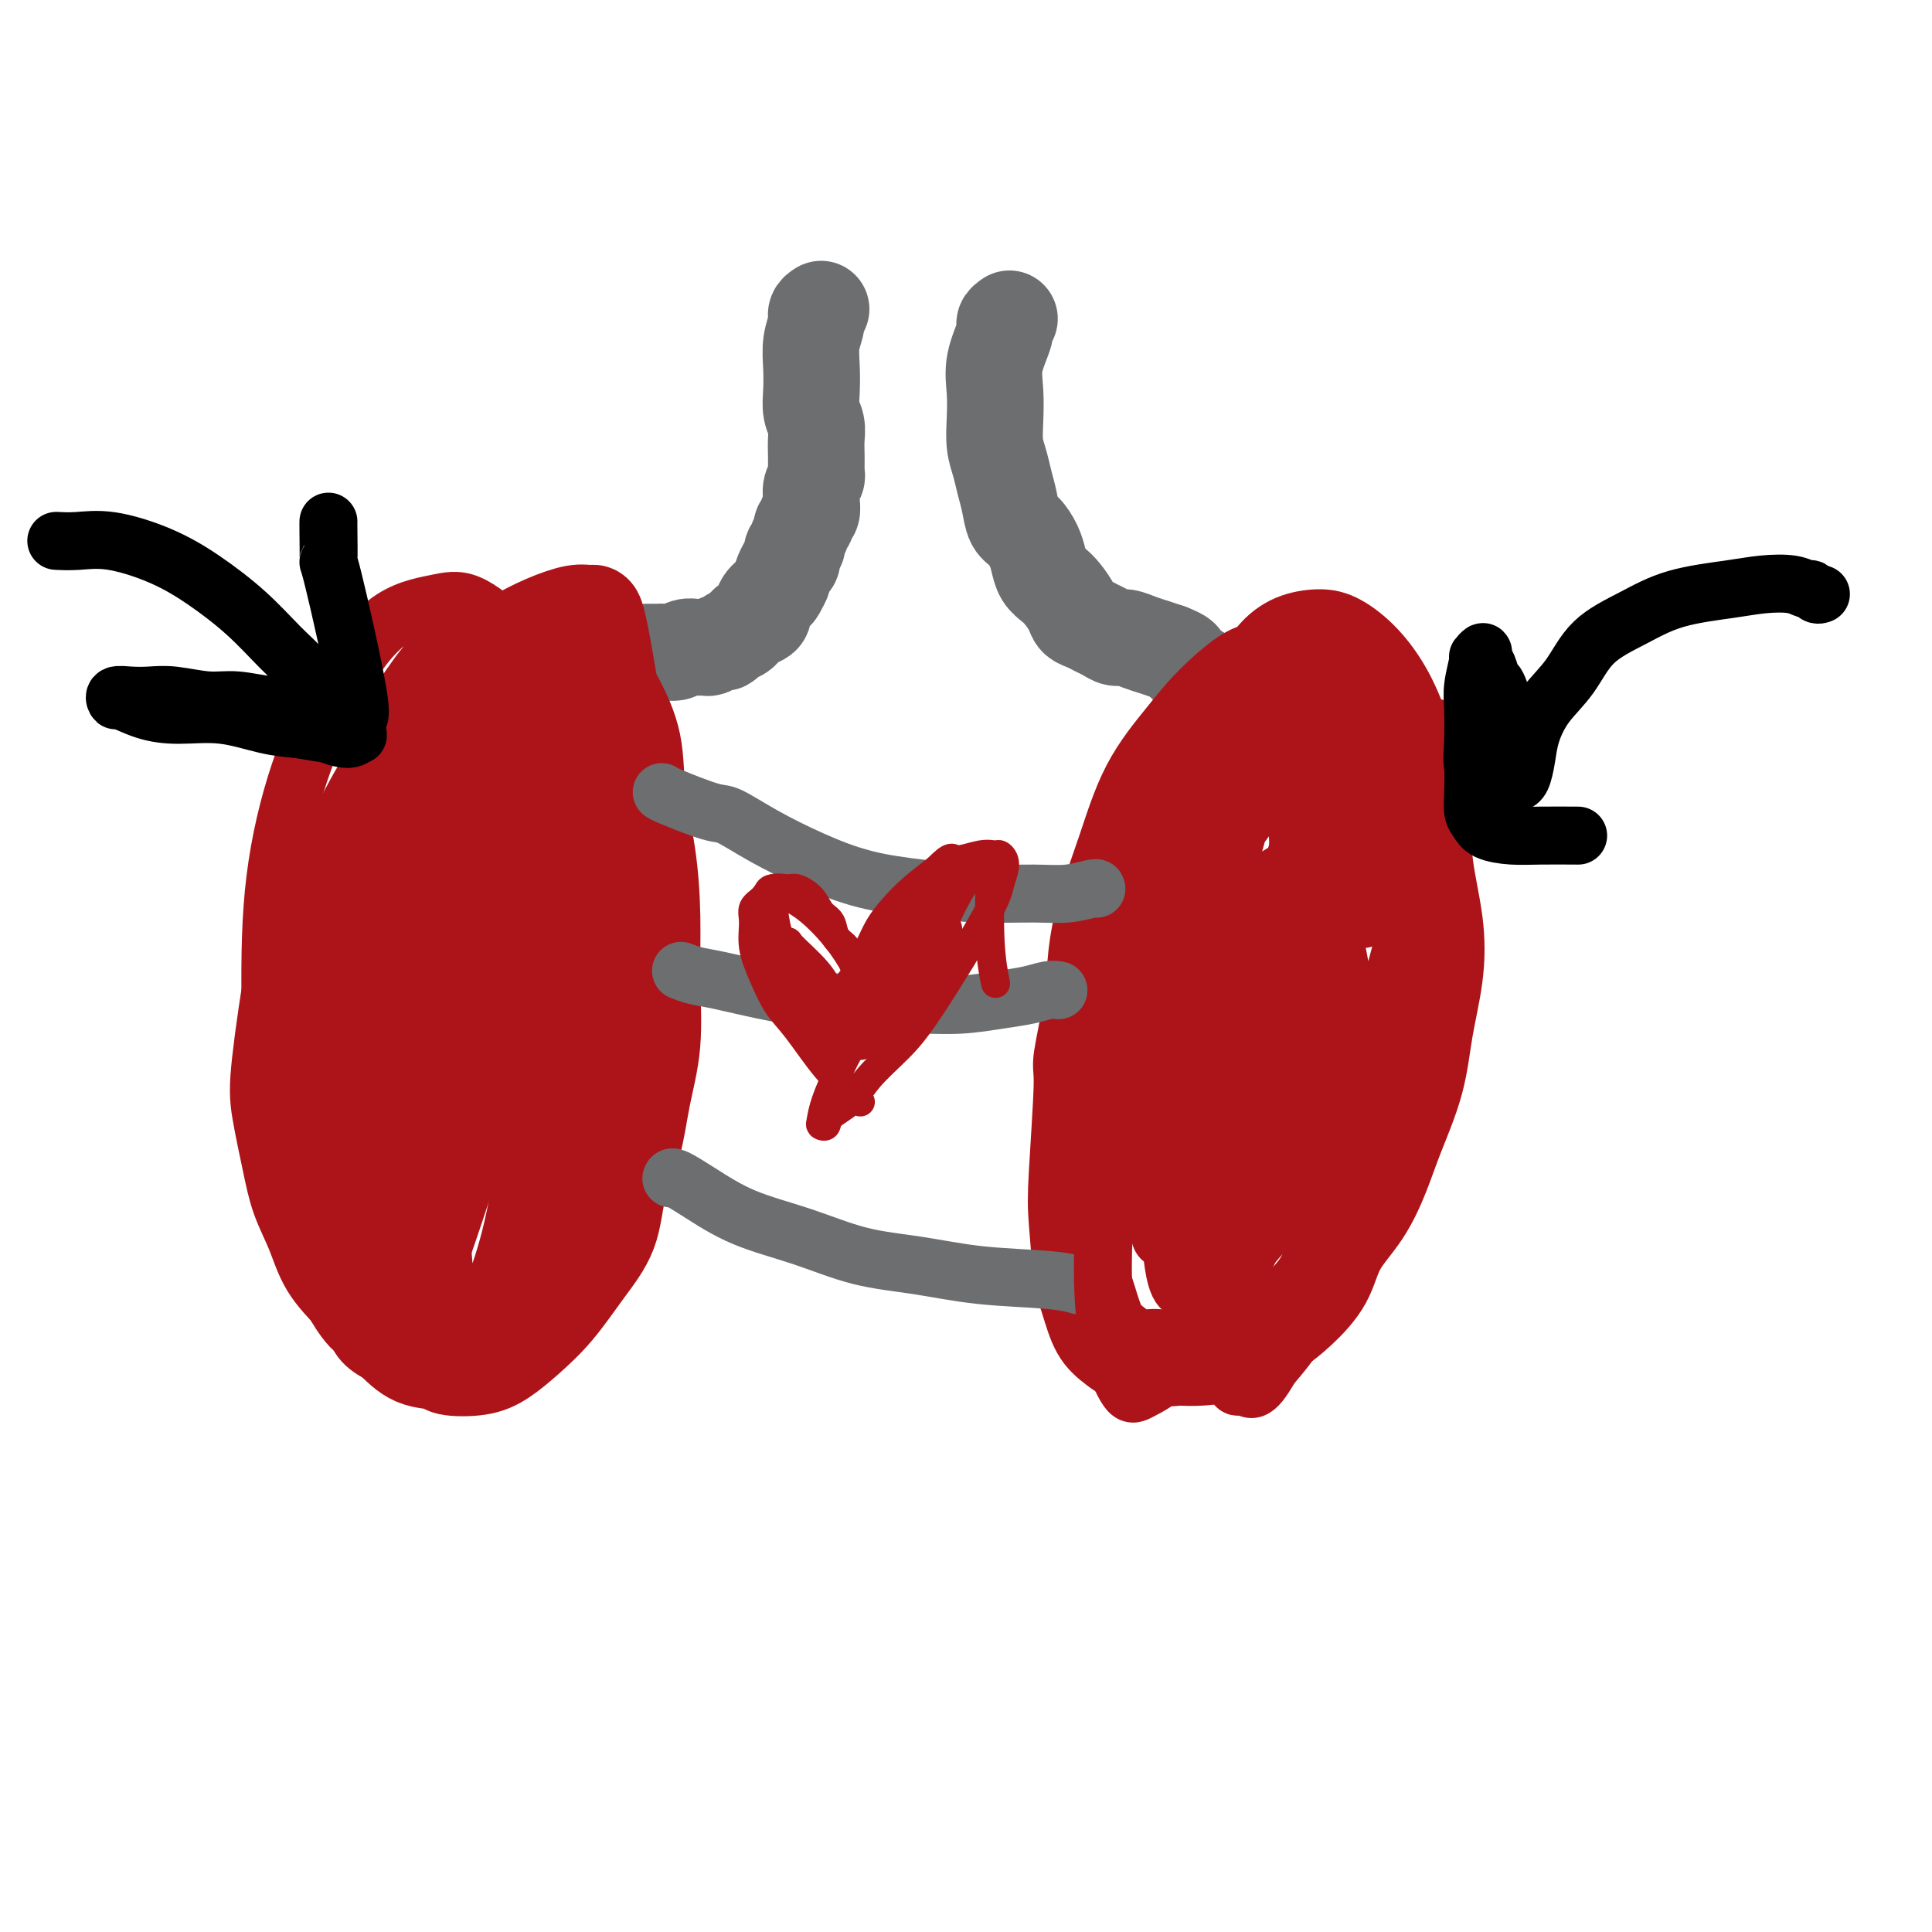 <svg viewBox='0 0 400 400' version='1.1' xmlns='http://www.w3.org/2000/svg' xmlns:xlink='http://www.w3.org/1999/xlink'><g fill='none' stroke='#6D6E70' stroke-width='20' stroke-linecap='round' stroke-linejoin='round'><path d='M170,64c-0.453,0.286 -0.906,0.572 -1,1c-0.094,0.428 0.170,0.999 0,2c-0.170,1.001 -0.774,2.431 -1,4c-0.226,1.569 -0.075,3.277 0,5c0.075,1.723 0.073,3.461 0,5c-0.073,1.539 -0.216,2.878 0,4c0.216,1.122 0.790,2.027 1,3c0.210,0.973 0.057,2.014 0,3c-0.057,0.986 -0.019,1.916 0,3c0.019,1.084 0.019,2.322 0,3c-0.019,0.678 -0.058,0.797 0,1c0.058,0.203 0.213,0.492 0,1c-0.213,0.508 -0.793,1.235 -1,2c-0.207,0.765 -0.040,1.567 0,2c0.040,0.433 -0.046,0.498 0,1c0.046,0.502 0.224,1.443 0,2c-0.224,0.557 -0.849,0.730 -1,1c-0.151,0.270 0.171,0.636 0,1c-0.171,0.364 -0.834,0.726 -1,1c-0.166,0.274 0.167,0.458 0,1c-0.167,0.542 -0.832,1.440 -1,2c-0.168,0.560 0.162,0.783 0,1c-0.162,0.217 -0.817,0.429 -1,1c-0.183,0.571 0.104,1.500 0,2c-0.104,0.500 -0.601,0.571 -1,1c-0.399,0.429 -0.699,1.214 -1,2'/><path d='M162,119c-0.875,2.435 -0.062,1.023 0,1c0.062,-0.023 -0.626,1.342 -1,2c-0.374,0.658 -0.432,0.610 -1,1c-0.568,0.390 -1.644,1.218 -2,2c-0.356,0.782 0.008,1.519 0,2c-0.008,0.481 -0.387,0.706 -1,1c-0.613,0.294 -1.460,0.657 -2,1c-0.540,0.343 -0.774,0.665 -1,1c-0.226,0.335 -0.446,0.682 -1,1c-0.554,0.318 -1.444,0.607 -2,1c-0.556,0.393 -0.779,0.890 -1,1c-0.221,0.110 -0.440,-0.166 -1,0c-0.560,0.166 -1.463,0.776 -2,1c-0.537,0.224 -0.710,0.064 -1,0c-0.290,-0.064 -0.696,-0.031 -1,0c-0.304,0.031 -0.504,0.061 -1,0c-0.496,-0.061 -1.288,-0.213 -2,0c-0.712,0.213 -1.345,0.789 -2,1c-0.655,0.211 -1.333,0.055 -2,0c-0.667,-0.055 -1.323,-0.011 -2,0c-0.677,0.011 -1.373,-0.012 -2,0c-0.627,0.012 -1.183,0.060 -2,0c-0.817,-0.060 -1.895,-0.226 -3,0c-1.105,0.226 -2.237,0.845 -3,1c-0.763,0.155 -1.158,-0.155 -2,0c-0.842,0.155 -2.133,0.773 -3,1c-0.867,0.227 -1.310,0.061 -2,0c-0.690,-0.061 -1.626,-0.017 -2,0c-0.374,0.017 -0.187,0.009 0,0'/><path d='M209,66c-0.483,0.340 -0.966,0.680 -1,1c-0.034,0.320 0.383,0.619 0,2c-0.383,1.381 -1.564,3.842 -2,6c-0.436,2.158 -0.128,4.012 0,6c0.128,1.988 0.076,4.110 0,6c-0.076,1.890 -0.176,3.550 0,5c0.176,1.450 0.627,2.691 1,4c0.373,1.309 0.667,2.685 1,4c0.333,1.315 0.705,2.567 1,4c0.295,1.433 0.512,3.045 1,4c0.488,0.955 1.247,1.253 2,2c0.753,0.747 1.500,1.942 2,3c0.500,1.058 0.754,1.978 1,3c0.246,1.022 0.485,2.147 1,3c0.515,0.853 1.307,1.433 2,2c0.693,0.567 1.288,1.122 2,2c0.712,0.878 1.542,2.080 2,3c0.458,0.920 0.546,1.557 1,2c0.454,0.443 1.276,0.692 2,1c0.724,0.308 1.352,0.674 2,1c0.648,0.326 1.317,0.612 2,1c0.683,0.388 1.379,0.877 2,1c0.621,0.123 1.166,-0.122 2,0c0.834,0.122 1.955,0.610 3,1c1.045,0.390 2.013,0.683 3,1c0.987,0.317 1.994,0.659 3,1'/><path d='M242,135c3.147,1.239 2.515,1.338 3,2c0.485,0.662 2.089,1.889 4,3c1.911,1.111 4.130,2.107 6,3c1.870,0.893 3.391,1.684 4,2c0.609,0.316 0.304,0.158 0,0'/></g>
<g fill='none' stroke='#AD1419' stroke-width='20' stroke-linecap='round' stroke-linejoin='round'><path d='M109,146c-0.343,-0.107 -0.687,-0.213 0,-1c0.687,-0.787 2.404,-2.254 4,-3c1.596,-0.746 3.069,-0.773 4,-1c0.931,-0.227 1.318,-0.656 2,-1c0.682,-0.344 1.659,-0.603 3,0c1.341,0.603 3.045,2.070 4,3c0.955,0.930 1.160,1.324 2,3c0.840,1.676 2.316,4.634 3,8c0.684,3.366 0.577,7.141 1,11c0.423,3.859 1.375,7.802 2,12c0.625,4.198 0.923,8.650 1,13c0.077,4.350 -0.067,8.596 0,13c0.067,4.404 0.344,8.966 0,13c-0.344,4.034 -1.307,7.542 -2,11c-0.693,3.458 -1.114,6.867 -2,10c-0.886,3.133 -2.238,5.989 -3,9c-0.762,3.011 -0.934,6.175 -2,9c-1.066,2.825 -3.027,5.310 -5,8c-1.973,2.690 -3.958,5.583 -6,8c-2.042,2.417 -4.141,4.357 -6,6c-1.859,1.643 -3.480,2.990 -5,4c-1.520,1.010 -2.941,1.685 -5,2c-2.059,0.315 -4.758,0.270 -6,0c-1.242,-0.270 -1.027,-0.765 -2,-1c-0.973,-0.235 -3.135,-0.210 -5,-1c-1.865,-0.790 -3.432,-2.395 -5,-4'/><path d='M81,277c-3.519,-1.604 -3.317,-2.615 -4,-4c-0.683,-1.385 -2.252,-3.145 -4,-5c-1.748,-1.855 -3.677,-3.804 -5,-6c-1.323,-2.196 -2.042,-4.640 -3,-7c-0.958,-2.360 -2.157,-4.638 -3,-7c-0.843,-2.362 -1.330,-4.808 -2,-8c-0.670,-3.192 -1.521,-7.131 -2,-10c-0.479,-2.869 -0.585,-4.668 0,-10c0.585,-5.332 1.862,-14.198 3,-20c1.138,-5.802 2.136,-8.542 4,-12c1.864,-3.458 4.594,-7.636 7,-12c2.406,-4.364 4.487,-8.915 7,-13c2.513,-4.085 5.457,-7.702 8,-11c2.543,-3.298 4.683,-6.275 7,-9c2.317,-2.725 4.810,-5.199 7,-7c2.190,-1.801 4.079,-2.928 6,-4c1.921,-1.072 3.876,-2.087 6,-3c2.124,-0.913 4.417,-1.722 6,-2c1.583,-0.278 2.456,-0.023 3,0c0.544,0.023 0.759,-0.184 1,0c0.241,0.184 0.508,0.761 1,3c0.492,2.239 1.209,6.141 2,11c0.791,4.859 1.654,10.674 2,13c0.346,2.326 0.173,1.163 0,0'/><path d='M254,148c0.021,0.092 0.043,0.185 0,0c-0.043,-0.185 -0.150,-0.647 0,-1c0.150,-0.353 0.559,-0.599 1,-1c0.441,-0.401 0.915,-0.959 2,-2c1.085,-1.041 2.781,-2.565 4,-4c1.219,-1.435 1.959,-2.781 3,-4c1.041,-1.219 2.382,-2.311 4,-3c1.618,-0.689 3.514,-0.974 5,-1c1.486,-0.026 2.563,0.207 4,1c1.437,0.793 3.234,2.146 5,4c1.766,1.854 3.499,4.211 5,7c1.501,2.789 2.768,6.012 4,10c1.232,3.988 2.429,8.740 3,13c0.571,4.260 0.517,8.028 1,12c0.483,3.972 1.504,8.150 2,12c0.496,3.850 0.468,7.373 0,11c-0.468,3.627 -1.376,7.357 -2,11c-0.624,3.643 -0.965,7.200 -2,11c-1.035,3.800 -2.764,7.845 -4,11c-1.236,3.155 -1.978,5.421 -3,8c-1.022,2.579 -2.323,5.470 -4,8c-1.677,2.530 -3.730,4.698 -5,7c-1.270,2.302 -1.758,4.739 -3,7c-1.242,2.261 -3.237,4.347 -5,6c-1.763,1.653 -3.293,2.874 -5,4c-1.707,1.126 -3.592,2.158 -5,3c-1.408,0.842 -2.341,1.496 -4,2c-1.659,0.504 -4.046,0.858 -6,1c-1.954,0.142 -3.477,0.071 -5,0'/><path d='M244,281c-3.281,0.426 -3.982,-0.008 -5,0c-1.018,0.008 -2.353,0.460 -4,0c-1.647,-0.460 -3.608,-1.830 -5,-3c-1.392,-1.170 -2.217,-2.141 -3,-4c-0.783,-1.859 -1.526,-4.607 -2,-6c-0.474,-1.393 -0.679,-1.429 -1,-4c-0.321,-2.571 -0.759,-7.675 -1,-11c-0.241,-3.325 -0.286,-4.871 0,-10c0.286,-5.129 0.904,-13.840 1,-18c0.096,-4.160 -0.331,-3.768 0,-6c0.331,-2.232 1.418,-7.086 2,-11c0.582,-3.914 0.657,-6.888 1,-10c0.343,-3.112 0.952,-6.364 2,-10c1.048,-3.636 2.535,-7.658 4,-12c1.465,-4.342 2.908,-9.006 5,-13c2.092,-3.994 4.834,-7.319 7,-10c2.166,-2.681 3.756,-4.719 6,-7c2.244,-2.281 5.143,-4.807 7,-6c1.857,-1.193 2.674,-1.055 3,-1c0.326,0.055 0.163,0.028 0,0'/></g>
<g fill='none' stroke='#6D6E70' stroke-width='12' stroke-linecap='round' stroke-linejoin='round'><path d='M227,184c0.000,-0.115 0.000,-0.229 -1,0c-1.000,0.229 -3.001,0.803 -5,1c-1.999,0.197 -3.997,0.017 -7,0c-3.003,-0.017 -7.010,0.128 -11,0c-3.990,-0.128 -7.962,-0.529 -12,-1c-4.038,-0.471 -8.144,-1.013 -12,-2c-3.856,-0.987 -7.464,-2.418 -11,-4c-3.536,-1.582 -7.000,-3.314 -10,-5c-3.000,-1.686 -5.536,-3.328 -7,-4c-1.464,-0.672 -1.856,-0.376 -4,-1c-2.144,-0.624 -6.039,-2.168 -8,-3c-1.961,-0.832 -1.989,-0.952 -2,-1c-0.011,-0.048 -0.006,-0.024 0,0'/><path d='M141,201c0.902,0.356 1.804,0.712 3,1c1.196,0.288 2.687,0.508 5,1c2.313,0.492 5.448,1.257 9,2c3.552,0.743 7.519,1.464 11,2c3.481,0.536 6.475,0.887 10,1c3.525,0.113 7.581,-0.012 11,0c3.419,0.012 6.202,0.161 9,0c2.798,-0.161 5.612,-0.632 8,-1c2.388,-0.368 4.352,-0.635 6,-1c1.648,-0.365 2.982,-0.829 4,-1c1.018,-0.171 1.719,-0.049 2,0c0.281,0.049 0.140,0.024 0,0'/><path d='M139,244c0.053,-0.213 0.105,-0.425 1,0c0.895,0.425 2.632,1.489 5,3c2.368,1.511 5.367,3.469 9,5c3.633,1.531 7.899,2.633 12,4c4.101,1.367 8.038,2.997 12,4c3.962,1.003 7.948,1.379 12,2c4.052,0.621 8.168,1.486 13,2c4.832,0.514 10.378,0.677 14,1c3.622,0.323 5.321,0.807 6,1c0.679,0.193 0.340,0.097 0,0'/></g>
<g fill='none' stroke='#AD1419' stroke-width='12' stroke-linecap='round' stroke-linejoin='round'><path d='M104,167c-0.589,-0.575 -1.177,-1.149 -2,1c-0.823,2.149 -1.879,7.022 -3,12c-1.121,4.978 -2.307,10.062 -4,18c-1.693,7.938 -3.893,18.729 -5,24c-1.107,5.271 -1.119,5.020 -2,7c-0.881,1.980 -2.629,6.189 -4,9c-1.371,2.811 -2.364,4.223 -3,5c-0.636,0.777 -0.914,0.919 -1,1c-0.086,0.081 0.020,0.100 0,-2c-0.020,-2.100 -0.166,-6.320 1,-14c1.166,-7.680 3.643,-18.822 7,-29c3.357,-10.178 7.592,-19.394 11,-27c3.408,-7.606 5.988,-13.602 9,-18c3.012,-4.398 6.457,-7.199 9,-8c2.543,-0.801 4.186,0.397 5,1c0.814,0.603 0.800,0.609 1,4c0.200,3.391 0.613,10.166 0,18c-0.613,7.834 -2.253,16.727 -4,25c-1.747,8.273 -3.602,15.925 -6,22c-2.398,6.075 -5.340,10.574 -8,14c-2.660,3.426 -5.038,5.778 -8,7c-2.962,1.222 -6.509,1.313 -8,1c-1.491,-0.313 -0.926,-1.030 -2,-2c-1.074,-0.970 -3.787,-2.193 -6,-6c-2.213,-3.807 -3.924,-10.197 -5,-16c-1.076,-5.803 -1.515,-11.019 -1,-18c0.515,-6.981 1.983,-15.727 4,-23c2.017,-7.273 4.581,-13.074 7,-18c2.419,-4.926 4.691,-8.979 7,-11c2.309,-2.021 4.654,-2.011 7,-2'/><path d='M100,142c1.312,-0.455 1.094,-0.593 2,2c0.906,2.593 2.938,7.918 4,15c1.062,7.082 1.154,15.922 1,26c-0.154,10.078 -0.554,21.394 -2,31c-1.446,9.606 -3.940,17.502 -7,24c-3.060,6.498 -6.688,11.598 -10,15c-3.312,3.402 -6.308,5.108 -9,7c-2.692,1.892 -5.079,3.971 -7,0c-1.921,-3.971 -3.375,-13.993 -4,-20c-0.625,-6.007 -0.421,-8.001 0,-11c0.421,-2.999 1.058,-7.004 3,-15c1.942,-7.996 5.190,-19.984 9,-30c3.810,-10.016 8.183,-18.059 12,-25c3.817,-6.941 7.078,-12.779 10,-17c2.922,-4.221 5.505,-6.823 7,-8c1.495,-1.177 1.903,-0.928 2,-1c0.097,-0.072 -0.118,-0.464 0,1c0.118,1.464 0.567,4.786 0,12c-0.567,7.214 -2.151,18.322 -4,29c-1.849,10.678 -3.961,20.927 -6,30c-2.039,9.073 -4.003,16.969 -6,23c-1.997,6.031 -4.027,10.197 -6,13c-1.973,2.803 -3.890,4.245 -5,5c-1.110,0.755 -1.415,0.824 -2,0c-0.585,-0.824 -1.450,-2.540 -2,-5c-0.550,-2.460 -0.784,-5.662 -1,-10c-0.216,-4.338 -0.414,-9.812 0,-16c0.414,-6.188 1.441,-13.092 3,-20c1.559,-6.908 3.651,-13.821 6,-20c2.349,-6.179 4.957,-11.622 7,-15c2.043,-3.378 3.522,-4.689 5,-6'/><path d='M100,156c2.417,-3.505 2.461,-1.769 3,0c0.539,1.769 1.573,3.571 3,9c1.427,5.429 3.248,14.486 4,24c0.752,9.514 0.437,19.484 0,29c-0.437,9.516 -0.995,18.579 -2,26c-1.005,7.421 -2.457,13.199 -4,18c-1.543,4.801 -3.177,8.623 -5,11c-1.823,2.377 -3.834,3.307 -5,2c-1.166,-1.307 -1.486,-4.853 -2,-11c-0.514,-6.147 -1.223,-14.895 -1,-25c0.223,-10.105 1.377,-21.565 3,-32c1.623,-10.435 3.715,-19.843 6,-27c2.285,-7.157 4.762,-12.062 7,-16c2.238,-3.938 4.236,-6.907 6,-8c1.764,-1.093 3.293,-0.309 4,0c0.707,0.309 0.593,0.141 1,3c0.407,2.859 1.336,8.743 2,16c0.664,7.257 1.062,15.885 1,25c-0.062,9.115 -0.583,18.716 -2,27c-1.417,8.284 -3.729,15.250 -6,21c-2.271,5.750 -4.500,10.284 -7,14c-2.500,3.716 -5.272,6.614 -8,8c-2.728,1.386 -5.412,1.261 -7,1c-1.588,-0.261 -2.081,-0.657 -4,-4c-1.919,-3.343 -5.265,-9.632 -8,-17c-2.735,-7.368 -4.860,-15.814 -6,-25c-1.140,-9.186 -1.295,-19.112 -1,-28c0.295,-8.888 1.041,-16.739 2,-24c0.959,-7.261 2.131,-13.932 4,-19c1.869,-5.068 4.434,-8.534 7,-12'/><path d='M85,142c2.245,-3.407 4.356,-5.924 6,-7c1.644,-1.076 2.820,-0.711 4,0c1.180,0.711 2.365,1.767 4,5c1.635,3.233 3.720,8.642 5,15c1.280,6.358 1.756,13.665 2,22c0.244,8.335 0.256,17.699 0,25c-0.256,7.301 -0.781,12.538 -4,24c-3.219,11.462 -9.131,29.149 -12,37c-2.869,7.851 -2.694,5.867 -3,6c-0.306,0.133 -1.094,2.383 -3,4c-1.906,1.617 -4.931,2.602 -7,3c-2.069,0.398 -3.181,0.211 -5,-2c-1.819,-2.211 -4.345,-6.445 -7,-13c-2.655,-6.555 -5.439,-15.429 -7,-25c-1.561,-9.571 -1.899,-19.838 -2,-29c-0.101,-9.162 0.036,-17.218 1,-25c0.964,-7.782 2.754,-15.291 5,-22c2.246,-6.709 4.949,-12.618 8,-18c3.051,-5.382 6.450,-10.236 10,-13c3.550,-2.764 7.251,-3.437 10,-4c2.749,-0.563 4.547,-1.017 7,0c2.453,1.017 5.560,3.506 9,7c3.440,3.494 7.214,7.992 10,13c2.786,5.008 4.583,10.526 6,16c1.417,5.474 2.454,10.902 3,16c0.546,5.098 0.600,9.864 -1,16c-1.600,6.136 -4.854,13.641 -8,20c-3.146,6.359 -6.183,11.570 -10,17c-3.817,5.430 -8.412,11.077 -12,16c-3.588,4.923 -6.168,9.121 -8,12c-1.832,2.879 -2.916,4.440 -4,6'/><path d='M82,264c-5.667,8.500 -2.833,4.250 0,0'/><path d='M268,234c-0.010,-0.001 -0.019,-0.002 0,0c0.019,0.002 0.068,0.006 0,0c-0.068,-0.006 -0.252,-0.023 -1,0c-0.748,0.023 -2.059,0.087 -4,-1c-1.941,-1.087 -4.513,-3.323 -7,-7c-2.487,-3.677 -4.889,-8.793 -6,-15c-1.111,-6.207 -0.929,-13.503 0,-22c0.929,-8.497 2.606,-18.195 5,-26c2.394,-7.805 5.503,-13.718 8,-18c2.497,-4.282 4.380,-6.933 6,-8c1.620,-1.067 2.977,-0.549 4,1c1.023,1.549 1.713,4.128 2,10c0.287,5.872 0.173,15.035 0,26c-0.173,10.965 -0.403,23.731 -2,35c-1.597,11.269 -4.560,21.040 -7,29c-2.440,7.960 -4.356,14.109 -7,20c-2.644,5.891 -6.015,11.524 -9,16c-2.985,4.476 -5.584,7.795 -8,10c-2.416,2.205 -4.650,3.296 -6,4c-1.350,0.704 -1.817,1.021 -3,-1c-1.183,-2.021 -3.081,-6.381 -4,-13c-0.919,-6.619 -0.860,-15.497 0,-27c0.860,-11.503 2.521,-25.631 5,-38c2.479,-12.369 5.778,-22.977 9,-32c3.222,-9.023 6.369,-16.459 9,-22c2.631,-5.541 4.746,-9.186 7,-11c2.254,-1.814 4.645,-1.795 6,-2c1.355,-0.205 1.672,-0.632 2,1c0.328,1.632 0.665,5.323 1,12c0.335,6.677 0.667,16.338 1,26'/><path d='M269,181c0.512,11.292 -0.207,20.023 -1,28c-0.793,7.977 -1.660,15.200 -3,21c-1.340,5.800 -3.154,10.179 -5,14c-1.846,3.821 -3.725,7.085 -6,9c-2.275,1.915 -4.947,2.480 -7,3c-2.053,0.520 -3.489,0.995 -5,0c-1.511,-0.995 -3.097,-3.462 -5,-6c-1.903,-2.538 -4.121,-5.149 -3,-16c1.121,-10.851 5.583,-29.942 8,-39c2.417,-9.058 2.789,-8.082 6,-12c3.211,-3.918 9.259,-12.730 14,-19c4.741,-6.270 8.174,-9.998 12,-12c3.826,-2.002 8.047,-2.278 10,-2c1.953,0.278 1.640,1.111 3,6c1.360,4.889 4.395,13.834 5,24c0.605,10.166 -1.219,21.555 -3,32c-1.781,10.445 -3.520,19.948 -6,28c-2.480,8.052 -5.701,14.654 -9,20c-3.299,5.346 -6.676,9.438 -10,12c-3.324,2.562 -6.596,3.595 -8,4c-1.404,0.405 -0.941,0.184 -2,-3c-1.059,-3.184 -3.642,-9.330 -5,-17c-1.358,-7.670 -1.493,-16.866 -1,-27c0.493,-10.134 1.613,-21.208 3,-31c1.387,-9.792 3.041,-18.301 5,-25c1.959,-6.699 4.223,-11.589 6,-15c1.777,-3.411 3.067,-5.345 4,-6c0.933,-0.655 1.508,-0.031 2,2c0.492,2.031 0.902,5.470 1,12c0.098,6.530 -0.115,16.151 -1,25c-0.885,8.849 -2.443,16.924 -4,25'/><path d='M264,216c-1.564,10.976 -2.973,13.416 -5,17c-2.027,3.584 -4.674,8.314 -7,12c-2.326,3.686 -4.333,6.330 -6,8c-1.667,1.670 -2.993,2.368 -4,3c-1.007,0.632 -1.693,1.198 -2,-1c-0.307,-2.198 -0.235,-7.160 2,-16c2.235,-8.840 6.634,-21.557 12,-33c5.366,-11.443 11.700,-21.612 17,-30c5.300,-8.388 9.566,-14.994 14,-19c4.434,-4.006 9.035,-5.413 11,-6c1.965,-0.587 1.292,-0.354 1,1c-0.292,1.354 -0.205,3.831 -1,11c-0.795,7.169 -2.471,19.031 -5,30c-2.529,10.969 -5.909,21.046 -10,30c-4.091,8.954 -8.892,16.786 -13,23c-4.108,6.214 -7.522,10.811 -11,14c-3.478,3.189 -7.021,4.969 -9,6c-1.979,1.031 -2.395,1.313 -3,1c-0.605,-0.313 -1.400,-1.222 -2,-5c-0.600,-3.778 -1.003,-10.424 -1,-18c0.003,-7.576 0.414,-16.082 2,-24c1.586,-7.918 4.346,-15.249 7,-21c2.654,-5.751 5.202,-9.924 8,-13c2.798,-3.076 5.846,-5.057 8,-6c2.154,-0.943 3.413,-0.847 5,2c1.587,2.847 3.501,8.447 5,16c1.499,7.553 2.584,17.060 3,26c0.416,8.940 0.163,17.314 -1,24c-1.163,6.686 -3.236,11.685 -5,16c-1.764,4.315 -3.218,7.947 -5,11c-1.782,3.053 -3.891,5.526 -6,8'/><path d='M263,283c-3.496,6.276 -4.236,4.466 -5,4c-0.764,-0.466 -1.551,0.412 -2,0c-0.449,-0.412 -0.560,-2.113 -1,-6c-0.440,-3.887 -1.208,-9.959 -1,-18c0.208,-8.041 1.391,-18.050 3,-27c1.609,-8.950 3.645,-16.840 6,-24c2.355,-7.160 5.028,-13.591 7,-18c1.972,-4.409 3.241,-6.795 4,-8c0.759,-1.205 1.007,-1.227 1,1c-0.007,2.227 -0.268,6.703 -1,11c-0.732,4.297 -1.935,8.416 -3,12c-1.065,3.584 -1.994,6.632 -3,9c-1.006,2.368 -2.091,4.054 -3,5c-0.909,0.946 -1.644,1.151 -2,0c-0.356,-1.151 -0.334,-3.657 0,-9c0.334,-5.343 0.981,-13.523 2,-21c1.019,-7.477 2.410,-14.252 4,-19c1.590,-4.748 3.379,-7.468 5,-9c1.621,-1.532 3.074,-1.874 4,-2c0.926,-0.126 1.326,-0.034 2,5c0.674,5.034 1.621,15.010 2,19c0.379,3.990 0.189,1.995 0,0'/></g>
<g fill='none' stroke='#AD1419' stroke-width='6' stroke-linecap='round' stroke-linejoin='round'><path d='M178,228c0.116,0.132 0.233,0.263 0,0c-0.233,-0.263 -0.814,-0.922 -2,-2c-1.186,-1.078 -2.977,-2.577 -5,-5c-2.023,-2.423 -4.279,-5.772 -6,-8c-1.721,-2.228 -2.908,-3.335 -4,-5c-1.092,-1.665 -2.090,-3.888 -3,-6c-0.910,-2.112 -1.731,-4.115 -2,-6c-0.269,-1.885 0.015,-3.654 0,-5c-0.015,-1.346 -0.329,-2.271 0,-3c0.329,-0.729 1.299,-1.262 2,-2c0.701,-0.738 1.132,-1.680 2,-2c0.868,-0.320 2.173,-0.018 3,0c0.827,0.018 1.176,-0.248 2,0c0.824,0.248 2.122,1.011 3,2c0.878,0.989 1.334,2.205 2,3c0.666,0.795 1.541,1.168 2,2c0.459,0.832 0.501,2.121 1,3c0.499,0.879 1.454,1.346 2,2c0.546,0.654 0.684,1.494 1,2c0.316,0.506 0.809,0.677 1,1c0.191,0.323 0.081,0.796 0,1c-0.081,0.204 -0.133,0.137 0,0c0.133,-0.137 0.449,-0.346 1,-1c0.551,-0.654 1.335,-1.753 2,-3c0.665,-1.247 1.209,-2.644 2,-4c0.791,-1.356 1.828,-2.673 3,-4c1.172,-1.327 2.478,-2.665 4,-4c1.522,-1.335 3.261,-2.668 5,-4'/><path d='M194,180c3.278,-3.330 2.974,-2.156 4,-2c1.026,0.156 3.382,-0.706 5,-1c1.618,-0.294 2.499,-0.020 3,0c0.501,0.020 0.624,-0.215 1,0c0.376,0.215 1.005,0.881 1,2c-0.005,1.119 -0.644,2.693 -1,4c-0.356,1.307 -0.428,2.349 -3,7c-2.572,4.651 -7.642,12.912 -11,18c-3.358,5.088 -5.004,7.003 -7,9c-1.996,1.997 -4.342,4.077 -6,6c-1.658,1.923 -2.627,3.691 -4,5c-1.373,1.309 -3.151,2.159 -4,3c-0.849,0.841 -0.769,1.673 -1,2c-0.231,0.327 -0.773,0.151 -1,0c-0.227,-0.151 -0.139,-0.276 0,-1c0.139,-0.724 0.329,-2.047 1,-4c0.671,-1.953 1.825,-4.536 3,-7c1.175,-2.464 2.373,-4.810 4,-7c1.627,-2.190 3.682,-4.225 5,-6c1.318,-1.775 1.897,-3.289 3,-5c1.103,-1.711 2.728,-3.619 4,-5c1.272,-1.381 2.192,-2.234 3,-3c0.808,-0.766 1.506,-1.445 2,-2c0.494,-0.555 0.785,-0.984 1,-1c0.215,-0.016 0.354,0.383 0,1c-0.354,0.617 -1.200,1.453 -2,3c-0.800,1.547 -1.555,3.807 -3,6c-1.445,2.193 -3.581,4.321 -5,6c-1.419,1.679 -2.120,2.908 -3,4c-0.880,1.092 -1.940,2.046 -3,3'/><path d='M180,215c-2.769,3.224 -2.193,0.285 -2,-1c0.193,-1.285 0.002,-0.917 0,-2c-0.002,-1.083 0.186,-3.616 1,-6c0.814,-2.384 2.253,-4.620 3,-7c0.747,-2.380 0.803,-4.904 2,-7c1.197,-2.096 3.535,-3.764 5,-5c1.465,-1.236 2.055,-2.041 3,-3c0.945,-0.959 2.243,-2.072 3,-2c0.757,0.072 0.973,1.330 1,2c0.027,0.670 -0.133,0.753 -1,2c-0.867,1.247 -2.440,3.660 -4,6c-1.560,2.340 -3.107,4.609 -5,7c-1.893,2.391 -4.131,4.904 -6,7c-1.869,2.096 -3.368,3.776 -5,5c-1.632,1.224 -3.397,1.991 -4,2c-0.603,0.009 -0.044,-0.741 0,-1c0.044,-0.259 -0.428,-0.027 0,-1c0.428,-0.973 1.757,-3.150 3,-5c1.243,-1.850 2.399,-3.372 4,-5c1.601,-1.628 3.646,-3.363 5,-5c1.354,-1.637 2.017,-3.176 3,-4c0.983,-0.824 2.285,-0.931 3,-1c0.715,-0.069 0.841,-0.098 1,0c0.159,0.098 0.349,0.322 0,1c-0.349,0.678 -1.238,1.809 -2,3c-0.762,1.191 -1.397,2.441 -2,4c-0.603,1.559 -1.176,3.426 -2,5c-0.824,1.574 -1.901,2.855 -3,4c-1.099,1.145 -2.219,2.154 -3,3c-0.781,0.846 -1.223,1.527 -2,2c-0.777,0.473 -1.888,0.736 -3,1'/><path d='M173,214c-2.236,1.632 -2.326,0.712 -3,0c-0.674,-0.712 -1.933,-1.216 -3,-2c-1.067,-0.784 -1.942,-1.850 -3,-3c-1.058,-1.150 -2.300,-2.385 -3,-4c-0.700,-1.615 -0.859,-3.610 -1,-5c-0.141,-1.390 -0.263,-2.177 0,-3c0.263,-0.823 0.910,-1.684 1,-2c0.090,-0.316 -0.376,-0.088 0,0c0.376,0.088 1.596,0.036 2,0c0.404,-0.036 -0.007,-0.058 1,1c1.007,1.058 3.433,3.194 5,5c1.567,1.806 2.274,3.281 3,5c0.726,1.719 1.472,3.683 2,5c0.528,1.317 0.837,1.987 1,3c0.163,1.013 0.179,2.370 0,3c-0.179,0.630 -0.552,0.532 -1,0c-0.448,-0.532 -0.970,-1.500 -2,-3c-1.030,-1.500 -2.568,-3.533 -4,-6c-1.432,-2.467 -2.759,-5.369 -4,-8c-1.241,-2.631 -2.395,-4.990 -3,-7c-0.605,-2.010 -0.660,-3.670 -1,-5c-0.340,-1.330 -0.966,-2.328 -1,-3c-0.034,-0.672 0.522,-1.016 1,-1c0.478,0.016 0.877,0.393 2,1c1.123,0.607 2.970,1.445 5,3c2.030,1.555 4.243,3.827 6,6c1.757,2.173 3.056,4.245 4,6c0.944,1.755 1.531,3.192 2,5c0.469,1.808 0.818,3.987 1,5c0.182,1.013 0.195,0.861 0,1c-0.195,0.139 -0.597,0.570 -1,1'/><path d='M179,212c0.559,2.839 -1.044,0.936 -2,0c-0.956,-0.936 -1.264,-0.904 -2,-1c-0.736,-0.096 -1.900,-0.319 -3,-1c-1.100,-0.681 -2.137,-1.819 -3,-3c-0.863,-1.181 -1.552,-2.406 -2,-3c-0.448,-0.594 -0.654,-0.559 -1,-1c-0.346,-0.441 -0.832,-1.359 -1,-2c-0.168,-0.641 -0.019,-1.004 0,-1c0.019,0.004 -0.092,0.375 0,1c0.092,0.625 0.388,1.504 1,2c0.612,0.496 1.540,0.609 2,2c0.460,1.391 0.453,4.059 1,6c0.547,1.941 1.650,3.153 2,4c0.350,0.847 -0.052,1.328 0,2c0.052,0.672 0.559,1.535 1,2c0.441,0.465 0.815,0.531 1,0c0.185,-0.531 0.180,-1.658 1,-4c0.820,-2.342 2.467,-5.899 4,-9c1.533,-3.101 2.954,-5.746 4,-8c1.046,-2.254 1.716,-4.119 3,-6c1.284,-1.881 3.181,-3.780 4,-5c0.819,-1.220 0.560,-1.762 1,-2c0.440,-0.238 1.579,-0.172 2,0c0.421,0.172 0.123,0.451 0,1c-0.123,0.549 -0.071,1.370 0,3c0.071,1.630 0.163,4.070 0,6c-0.163,1.930 -0.580,3.349 -1,5c-0.420,1.651 -0.845,3.535 -1,5c-0.155,1.465 -0.042,2.510 0,3c0.042,0.490 0.012,0.426 0,0c-0.012,-0.426 -0.006,-1.213 0,-2'/><path d='M190,206c0.350,1.344 2.223,-5.797 4,-11c1.777,-5.203 3.456,-8.467 5,-11c1.544,-2.533 2.953,-4.335 4,-5c1.047,-0.665 1.731,-0.195 2,0c0.269,0.195 0.124,0.114 0,3c-0.124,2.886 -0.226,8.739 0,13c0.226,4.261 0.779,6.932 1,8c0.221,1.068 0.111,0.534 0,0'/></g>
<g fill='none' stroke='#000000' stroke-width='12' stroke-linecap='round' stroke-linejoin='round'><path d='M377,123c-0.326,0.121 -0.652,0.242 -1,0c-0.348,-0.242 -0.720,-0.847 -1,-1c-0.280,-0.153 -0.470,0.145 -1,0c-0.530,-0.145 -1.401,-0.735 -3,-1c-1.599,-0.265 -3.925,-0.205 -6,0c-2.075,0.205 -3.898,0.556 -7,1c-3.102,0.444 -7.485,0.980 -11,2c-3.515,1.020 -6.164,2.523 -9,4c-2.836,1.477 -5.859,2.929 -8,5c-2.141,2.071 -3.400,4.761 -5,7c-1.600,2.239 -3.543,4.025 -5,6c-1.457,1.975 -2.429,4.138 -3,6c-0.571,1.862 -0.740,3.424 -1,5c-0.260,1.576 -0.609,3.165 -1,4c-0.391,0.835 -0.822,0.917 -1,1c-0.178,0.083 -0.102,0.167 0,0c0.102,-0.167 0.231,-0.585 0,-1c-0.231,-0.415 -0.821,-0.827 -1,-1c-0.179,-0.173 0.055,-0.109 0,-2c-0.055,-1.891 -0.397,-5.739 -1,-9c-0.603,-3.261 -1.467,-5.936 -2,-7c-0.533,-1.064 -0.735,-0.516 -1,-1c-0.265,-0.484 -0.592,-2.001 -1,-3c-0.408,-0.999 -0.898,-1.482 -1,-2c-0.102,-0.518 0.183,-1.071 0,-1c-0.183,0.071 -0.834,0.768 -1,1c-0.166,0.232 0.151,0.000 0,1c-0.151,1.000 -0.771,3.231 -1,5c-0.229,1.769 -0.065,3.077 0,5c0.065,1.923 0.033,4.462 0,7'/><path d='M305,154c-0.313,3.827 -0.094,3.893 0,5c0.094,1.107 0.064,3.253 0,5c-0.064,1.747 -0.163,3.095 0,4c0.163,0.905 0.588,1.367 1,2c0.412,0.633 0.812,1.438 2,2c1.188,0.562 3.164,0.883 5,1c1.836,0.117 3.533,0.032 6,0c2.467,-0.032 5.705,-0.009 7,0c1.295,0.009 0.648,0.005 0,0'/><path d='M12,112c-0.307,-0.017 -0.613,-0.033 0,0c0.613,0.033 2.146,0.117 4,0c1.854,-0.117 4.028,-0.433 7,0c2.972,0.433 6.742,1.616 10,3c3.258,1.384 6.003,2.969 9,5c2.997,2.031 6.247,4.507 9,7c2.753,2.493 5.011,5.001 7,7c1.989,1.999 3.711,3.488 5,5c1.289,1.512 2.147,3.046 3,4c0.853,0.954 1.702,1.329 2,2c0.298,0.671 0.044,1.640 0,2c-0.044,0.360 0.123,0.112 0,0c-0.123,-0.112 -0.534,-0.087 -1,0c-0.466,0.087 -0.985,0.234 -2,0c-1.015,-0.234 -2.525,-0.851 -4,-1c-1.475,-0.149 -2.915,0.170 -5,0c-2.085,-0.170 -4.816,-0.830 -7,-1c-2.184,-0.170 -3.822,0.149 -6,0c-2.178,-0.149 -4.895,-0.768 -7,-1c-2.105,-0.232 -3.597,-0.078 -5,0c-1.403,0.078 -2.716,0.080 -4,0c-1.284,-0.080 -2.539,-0.241 -3,0c-0.461,0.241 -0.129,0.886 0,1c0.129,0.114 0.055,-0.303 1,0c0.945,0.303 2.908,1.324 5,2c2.092,0.676 4.313,1.006 7,1c2.687,-0.006 5.839,-0.348 9,0c3.161,0.348 6.332,1.385 9,2c2.668,0.615 4.834,0.807 7,1'/><path d='M62,151c7.027,1.229 5.594,0.801 6,1c0.406,0.199 2.649,1.024 4,1c1.351,-0.024 1.808,-0.896 2,-1c0.192,-0.104 0.118,0.560 0,0c-0.118,-0.560 -0.280,-2.342 0,-3c0.280,-0.658 1.003,-0.190 0,-6c-1.003,-5.810 -3.733,-17.897 -5,-23c-1.267,-5.103 -1.072,-3.224 -1,-4c0.072,-0.776 0.019,-4.209 0,-6c-0.019,-1.791 -0.006,-1.940 0,-2c0.006,-0.060 0.003,-0.030 0,0'/></g>
</svg>